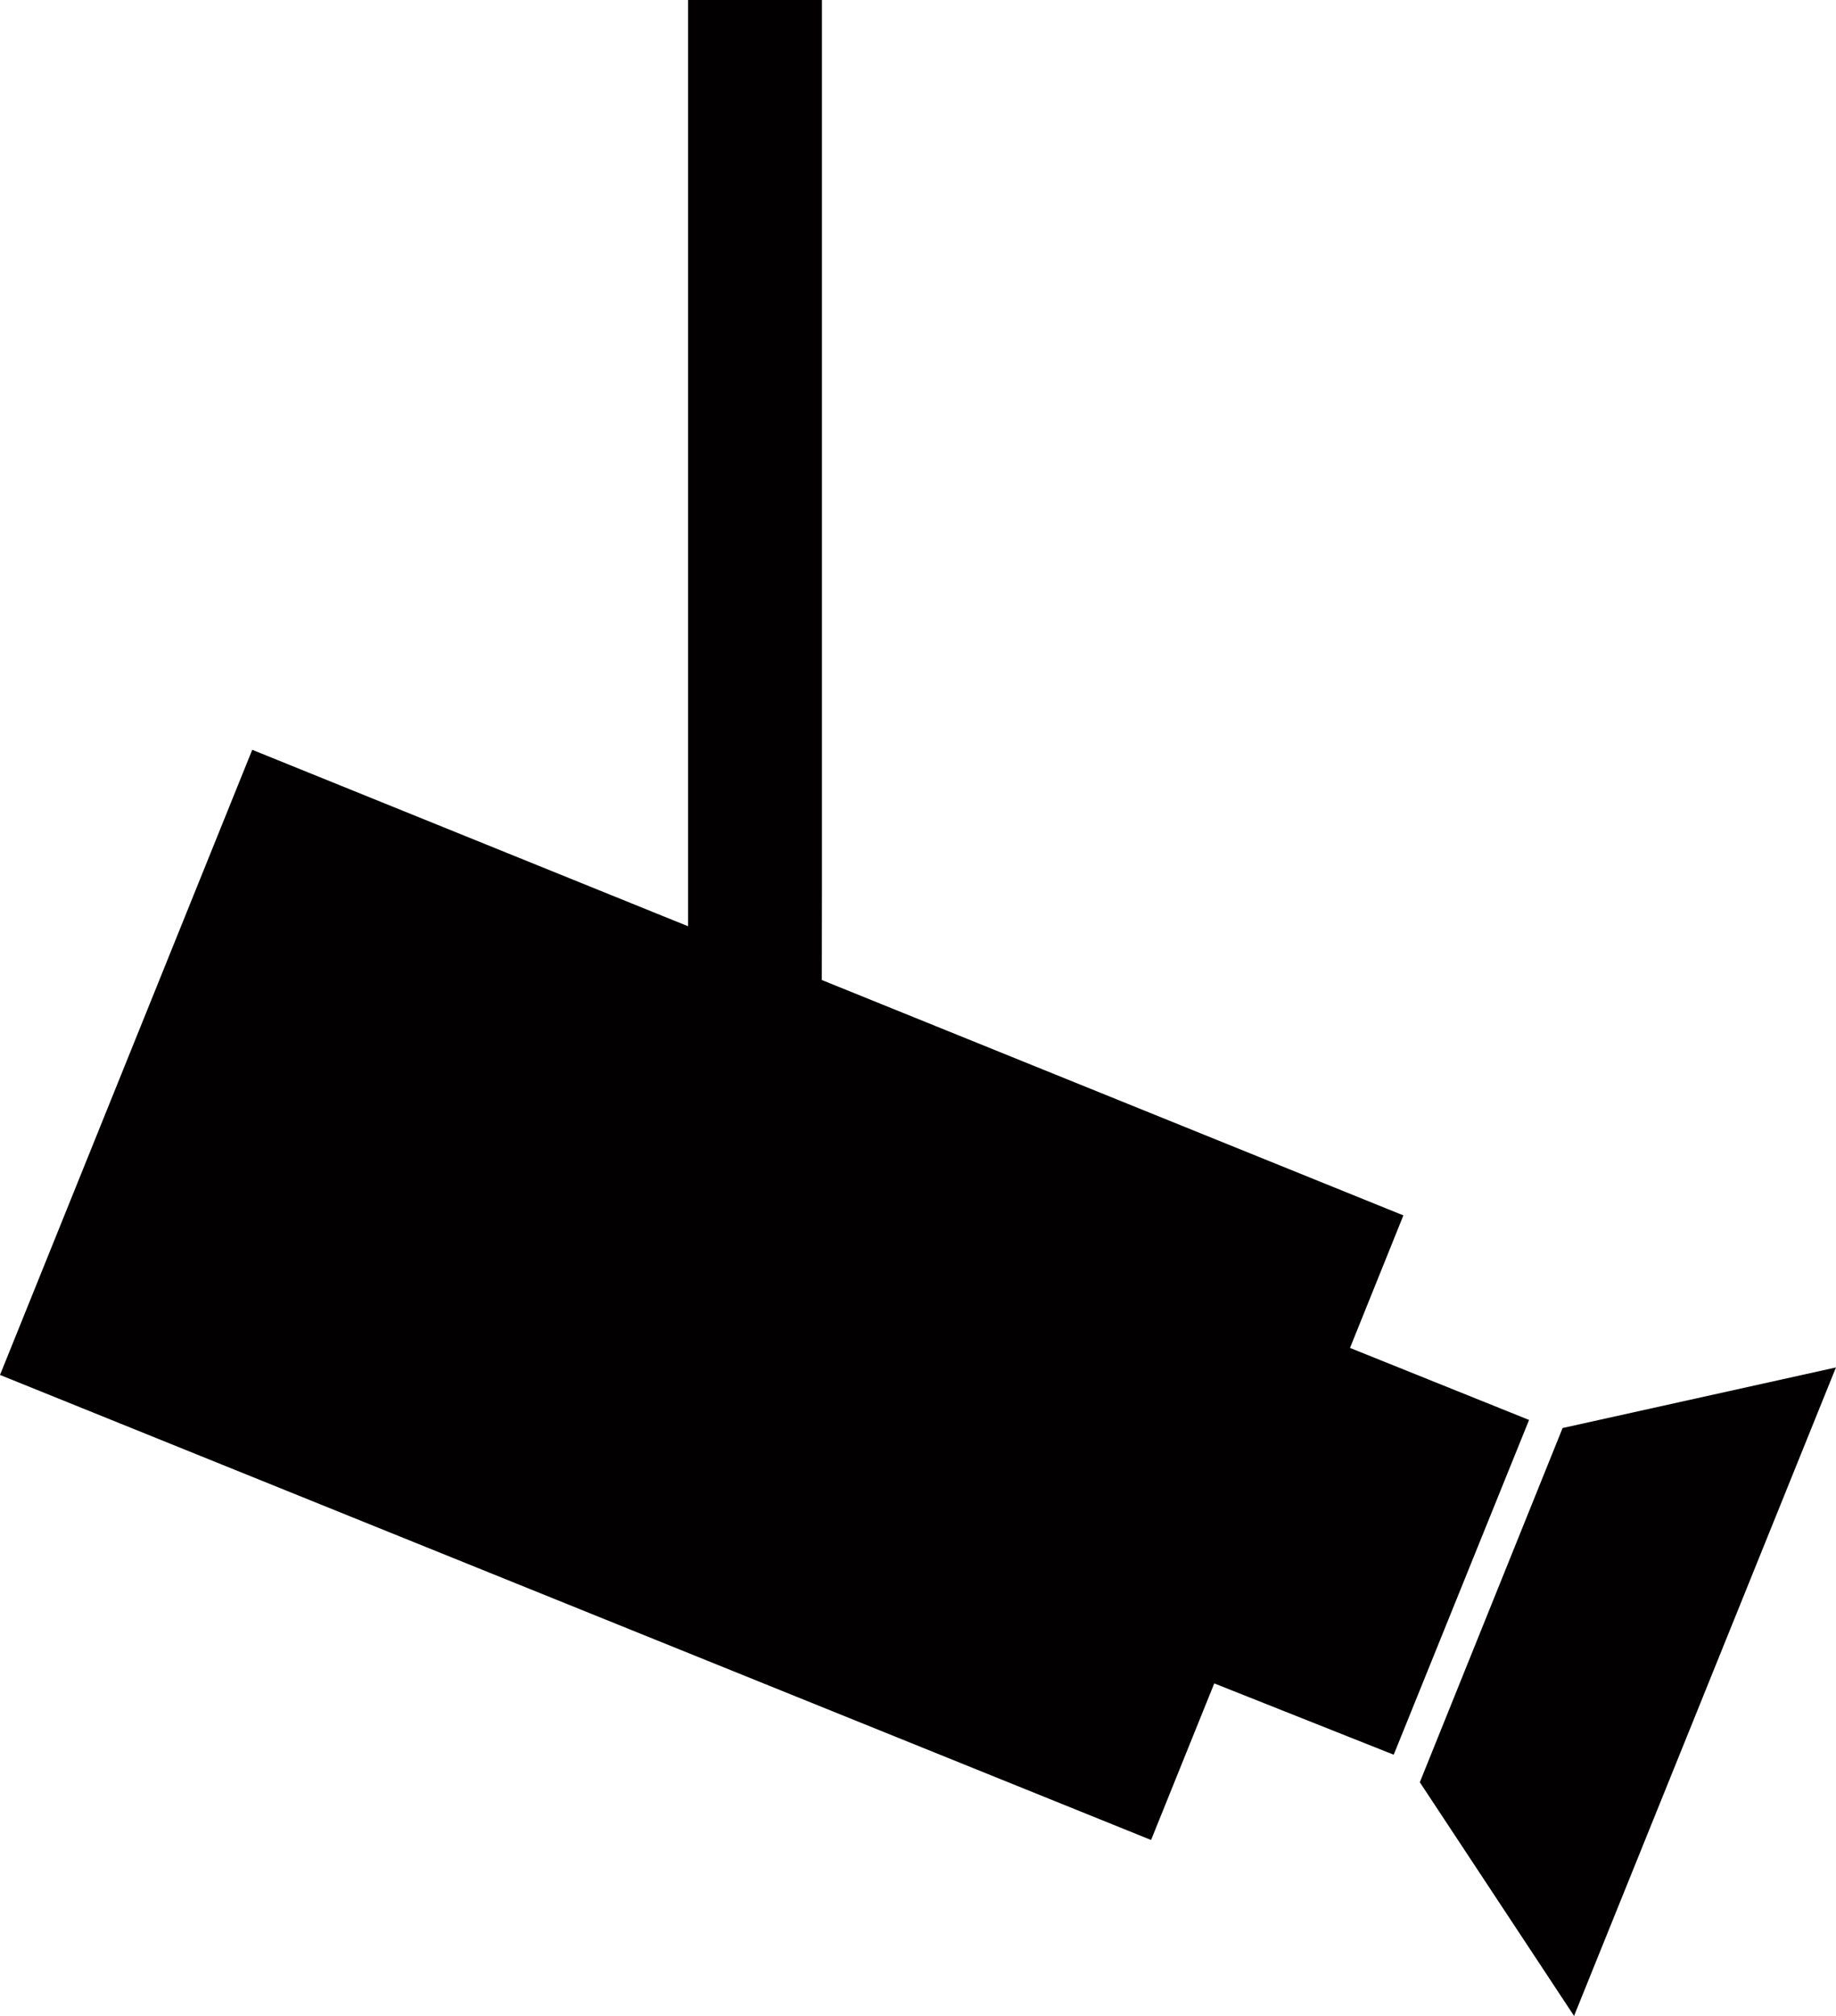 <svg xmlns="http://www.w3.org/2000/svg" width="199.311" height="218.754"><g fill="#020000"><path d="m131.813 182.678-6.855 16.986L0 149.2l27.382-67.836 47.309 19.146V0h14.537v96.564l-.015 9.781 63.134 25.542-5.789 14.368v.016l19.433 7.813-14.693 36.326-19.469-7.732ZM170.874 218.754l-16.742-25.355 15.5-38.439 29.674-6.574Z"/></g></svg>
